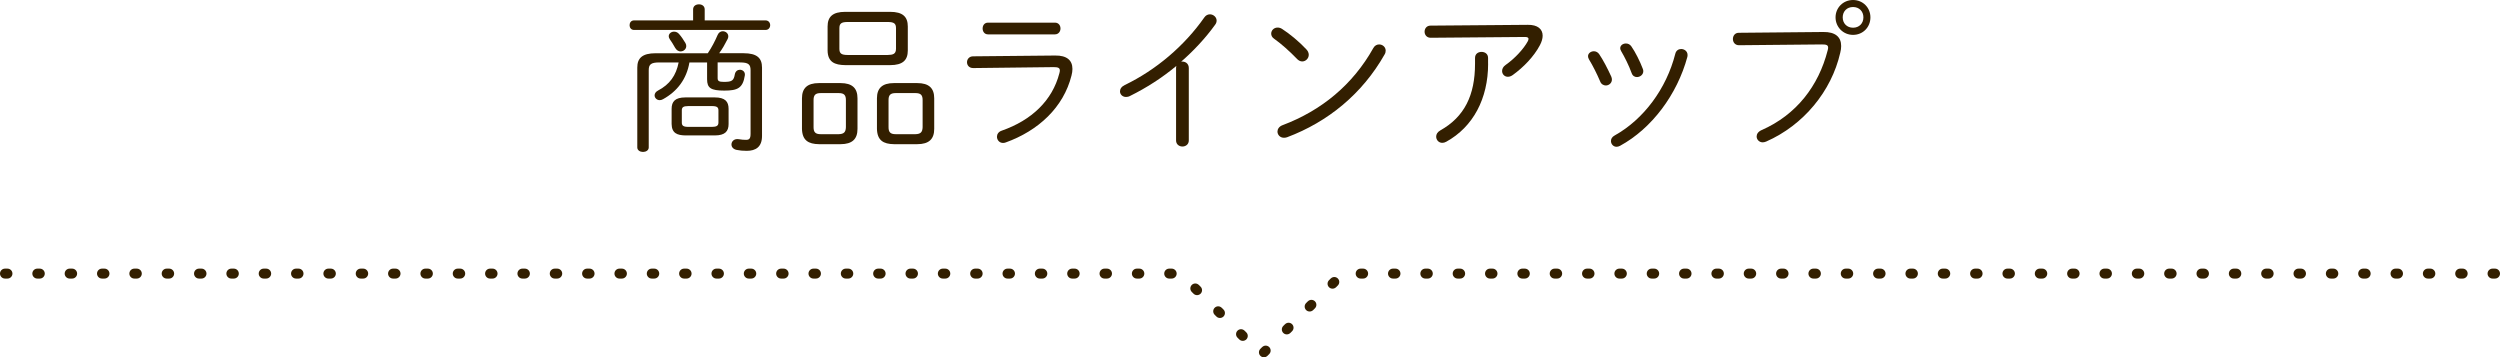 <?xml version="1.0" encoding="UTF-8"?><svg id="_レイヤー_2" xmlns="http://www.w3.org/2000/svg" viewBox="0 0 502.48 71.82"><g id="_レイヤー_1-2"><path d="m151,53.99h-.5c-.55,0-1,.45-1,1s.45,1,1,1h.5c.55,0,1-.45,1-1s-.45-1-1-1Z" style="fill:#331f00;"/><path d="m183.5,53.99h-.5c-.55,0-1,.45-1,1s.45,1,1,1h.5c.55,0,1-.45,1-1s-.45-1-1-1Z" style="fill:#331f00;"/><path d="m177,53.99h-.5c-.55,0-1,.45-1,1s.45,1,1,1h.5c.55,0,1-.45,1-1s-.45-1-1-1Z" style="fill:#331f00;"/><path d="m157.5,53.99h-.5c-.55,0-1,.45-1,1s.45,1,1,1h.5c.55,0,1-.45,1-1s-.45-1-1-1Z" style="fill:#331f00;"/><path d="m170.5,53.99h-.5c-.55,0-1,.45-1,1s.45,1,1,1h.5c.55,0,1-.45,1-1s-.45-1-1-1Z" style="fill:#331f00;"/><path d="m164,53.99h-.5c-.55,0-1,.45-1,1s.45,1,1,1h.5c.55,0,1-.45,1-1s-.45-1-1-1Z" style="fill:#331f00;"/><path d="m190,53.99h-.5c-.55,0-1,.45-1,1s.45,1,1,1h.5c.55,0,1-.45,1-1s-.45-1-1-1Z" style="fill:#331f00;"/><path d="m222.5,53.99h-.5c-.55,0-1,.45-1,1s.45,1,1,1h.5c.55,0,1-.45,1-1s-.45-1-1-1Z" style="fill:#331f00;"/><path d="m235.5,53.99h-.5c-.55,0-1,.45-1,1s.45,1,1,1h.5c.55,0,1-.45,1-1s-.45-1-1-1Z" style="fill:#331f00;"/><path d="m240.95,57.27c-.39-.39-1.02-.39-1.41,0s-.39,1.02,0,1.41l.35.35c.2.2.45.29.71.29s.51-.1.71-.29c.39-.39.39-1.02,0-1.41l-.35-.35Z" style="fill:#331f00;"/><path d="m245.55,61.86c-.39-.39-1.02-.39-1.41,0s-.39,1.02,0,1.41l.35.35c.2.2.45.29.71.29s.51-.1.71-.29c.39-.39.39-1.02,0-1.41l-.35-.35Z" style="fill:#331f00;"/><path d="m253.68,69.76l-.35.35c-.39.39-.39,1.02,0,1.41.2.2.45.29.71.29s.51-.1.71-.29l.35-.35c.39-.39.39-1.02,0-1.41s-1.02-.39-1.41,0Z" style="fill:#331f00;"/><path d="m196.5,53.99h-.5c-.55,0-1,.45-1,1s.45,1,1,1h.5c.55,0,1-.45,1-1s-.45-1-1-1Z" style="fill:#331f00;"/><path d="m250.14,66.46c-.39-.39-1.02-.39-1.41,0s-.39,1.02,0,1.41l.35.35c.2.2.45.29.71.29s.51-.1.71-.29c.39-.39.39-1.02,0-1.41l-.35-.35Z" style="fill:#331f00;"/><path d="m209.5,53.99h-.5c-.55,0-1,.45-1,1s.45,1,1,1h.5c.55,0,1-.45,1-1s-.45-1-1-1Z" style="fill:#331f00;"/><path d="m144.5,53.99h-.5c-.55,0-1,.45-1,1s.45,1,1,1h.5c.55,0,1-.45,1-1s-.45-1-1-1Z" style="fill:#331f00;"/><path d="m203,53.99h-.5c-.55,0-1,.45-1,1s.45,1,1,1h.5c.55,0,1-.45,1-1s-.45-1-1-1Z" style="fill:#331f00;"/><path d="m216,53.99h-.5c-.55,0-1,.45-1,1s.45,1,1,1h.5c.55,0,1-.45,1-1s-.45-1-1-1Z" style="fill:#331f00;"/><path d="m229,53.99h-.5c-.55,0-1,.45-1,1s.45,1,1,1h.5c.55,0,1-.45,1-1s-.45-1-1-1Z" style="fill:#331f00;"/><path d="m47,53.99h-.5c-.55,0-1,.45-1,1s.45,1,1,1h.5c.55,0,1-.45,1-1s-.45-1-1-1Z" style="fill:#331f00;"/><path d="m138,53.99h-.5c-.55,0-1,.45-1,1s.45,1,1,1h.5c.55,0,1-.45,1-1s-.45-1-1-1Z" style="fill:#331f00;"/><path d="m40.5,53.99h-.5c-.55,0-1,.45-1,1s.45,1,1,1h.5c.55,0,1-.45,1-1s-.45-1-1-1Z" style="fill:#331f00;"/><path d="m53.5,53.99h-.5c-.55,0-1,.45-1,1s.45,1,1,1h.5c.55,0,1-.45,1-1s-.45-1-1-1Z" style="fill:#331f00;"/><path d="m60,53.99h-.5c-.55,0-1,.45-1,1s.45,1,1,1h.5c.55,0,1-.45,1-1s-.45-1-1-1Z" style="fill:#331f00;"/><path d="m14.5,53.99h-.5c-.55,0-1,.45-1,1s.45,1,1,1h.5c.55,0,1-.45,1-1s-.45-1-1-1Z" style="fill:#331f00;"/><path d="m8,53.99h-.5c-.55,0-1,.45-1,1s.45,1,1,1h.5c.55,0,1-.45,1-1s-.45-1-1-1Z" style="fill:#331f00;"/><path d="m1.5,53.99h-.5c-.55,0-1,.45-1,1s.45,1,1,1h.5c.55,0,1-.45,1-1s-.45-1-1-1Z" style="fill:#331f00;"/><path d="m21,53.99h-.5c-.55,0-1,.45-1,1s.45,1,1,1h.5c.55,0,1-.45,1-1s-.45-1-1-1Z" style="fill:#331f00;"/><path d="m66.5,53.99h-.5c-.55,0-1,.45-1,1s.45,1,1,1h.5c.55,0,1-.45,1-1s-.45-1-1-1Z" style="fill:#331f00;"/><path d="m27.5,53.99h-.5c-.55,0-1,.45-1,1s.45,1,1,1h.5c.55,0,1-.45,1-1s-.45-1-1-1Z" style="fill:#331f00;"/><path d="m34,53.99h-.5c-.55,0-1,.45-1,1s.45,1,1,1h.5c.55,0,1-.45,1-1s-.45-1-1-1Z" style="fill:#331f00;"/><path d="m118.5,53.99h-.5c-.55,0-1,.45-1,1s.45,1,1,1h.5c.55,0,1-.45,1-1s-.45-1-1-1Z" style="fill:#331f00;"/><path d="m105.5,53.99h-.5c-.55,0-1,.45-1,1s.45,1,1,1h.5c.55,0,1-.45,1-1s-.45-1-1-1Z" style="fill:#331f00;"/><path d="m112,53.99h-.5c-.55,0-1,.45-1,1s.45,1,1,1h.5c.55,0,1-.45,1-1s-.45-1-1-1Z" style="fill:#331f00;"/><path d="m125,53.99h-.5c-.55,0-1,.45-1,1s.45,1,1,1h.5c.55,0,1-.45,1-1s-.45-1-1-1Z" style="fill:#331f00;"/><path d="m131.5,53.99h-.5c-.55,0-1,.45-1,1s.45,1,1,1h.5c.55,0,1-.45,1-1s-.45-1-1-1Z" style="fill:#331f00;"/><path d="m99,53.99h-.5c-.55,0-1,.45-1,1s.45,1,1,1h.5c.55,0,1-.45,1-1s-.45-1-1-1Z" style="fill:#331f00;"/><path d="m86,53.99h-.5c-.55,0-1,.45-1,1s.45,1,1,1h.5c.55,0,1-.45,1-1s-.45-1-1-1Z" style="fill:#331f00;"/><path d="m79.5,53.99h-.5c-.55,0-1,.45-1,1s.45,1,1,1h.5c.55,0,1-.45,1-1s-.45-1-1-1Z" style="fill:#331f00;"/><path d="m92.5,53.99h-.5c-.55,0-1,.45-1,1s.45,1,1,1h.5c.55,0,1-.45,1-1s-.45-1-1-1Z" style="fill:#331f00;"/><path d="m73,53.99h-.5c-.55,0-1,.45-1,1s.45,1,1,1h.5c.55,0,1-.45,1-1s-.45-1-1-1Z" style="fill:#331f00;"/><path d="m286.98,53.99h-.5c-.55,0-1,.45-1,1s.45,1,1,1h.5c.55,0,1-.45,1-1s-.45-1-1-1Z" style="fill:#331f00;"/><path d="m462.48,53.99h-.5c-.55,0-1,.45-1,1s.45,1,1,1h.5c.55,0,1-.45,1-1s-.45-1-1-1Z" style="fill:#331f00;"/><path d="m371.48,53.99h-.5c-.55,0-1,.45-1,1s.45,1,1,1h.5c.55,0,1-.45,1-1s-.45-1-1-1Z" style="fill:#331f00;"/><path d="m455.98,53.99h-.5c-.55,0-1,.45-1,1s.45,1,1,1h.5c.55,0,1-.45,1-1s-.45-1-1-1Z" style="fill:#331f00;"/><path d="m449.48,53.99h-.5c-.55,0-1,.45-1,1s.45,1,1,1h.5c.55,0,1-.45,1-1s-.45-1-1-1Z" style="fill:#331f00;"/><path d="m332.48,53.99h-.5c-.55,0-1,.45-1,1s.45,1,1,1h.5c.55,0,1-.45,1-1s-.45-1-1-1Z" style="fill:#331f00;"/><path d="m364.98,53.99h-.5c-.55,0-1,.45-1,1s.45,1,1,1h.5c.55,0,1-.45,1-1s-.45-1-1-1Z" style="fill:#331f00;"/><path d="m345.48,53.99h-.5c-.55,0-1,.45-1,1s.45,1,1,1h.5c.55,0,1-.45,1-1s-.45-1-1-1Z" style="fill:#331f00;"/><path d="m358.48,53.99h-.5c-.55,0-1,.45-1,1s.45,1,1,1h.5c.55,0,1-.45,1-1s-.45-1-1-1Z" style="fill:#331f00;"/><path d="m338.98,53.99h-.5c-.55,0-1,.45-1,1s.45,1,1,1h.5c.55,0,1-.45,1-1s-.45-1-1-1Z" style="fill:#331f00;"/><path d="m351.98,53.99h-.5c-.55,0-1,.45-1,1s.45,1,1,1h.5c.55,0,1-.45,1-1s-.45-1-1-1Z" style="fill:#331f00;"/><path d="m384.48,53.99h-.5c-.55,0-1,.45-1,1s.45,1,1,1h.5c.55,0,1-.45,1-1s-.45-1-1-1Z" style="fill:#331f00;"/><path d="m436.48,53.99h-.5c-.55,0-1,.45-1,1s.45,1,1,1h.5c.55,0,1-.45,1-1s-.45-1-1-1Z" style="fill:#331f00;"/><path d="m429.98,53.99h-.5c-.55,0-1,.45-1,1s.45,1,1,1h.5c.55,0,1-.45,1-1s-.45-1-1-1Z" style="fill:#331f00;"/><path d="m442.98,53.99h-.5c-.55,0-1,.45-1,1s.45,1,1,1h.5c.55,0,1-.45,1-1s-.45-1-1-1Z" style="fill:#331f00;"/><path d="m390.98,53.99h-.5c-.55,0-1,.45-1,1s.45,1,1,1h.5c.55,0,1-.45,1-1s-.45-1-1-1Z" style="fill:#331f00;"/><path d="m423.48,53.99h-.5c-.55,0-1,.45-1,1s.45,1,1,1h.5c.55,0,1-.45,1-1s-.45-1-1-1Z" style="fill:#331f00;"/><path d="m416.98,53.99h-.5c-.55,0-1,.45-1,1s.45,1,1,1h.5c.55,0,1-.45,1-1s-.45-1-1-1Z" style="fill:#331f00;"/><path d="m403.98,53.99h-.5c-.55,0-1,.45-1,1s.45,1,1,1h.5c.55,0,1-.45,1-1s-.45-1-1-1Z" style="fill:#331f00;"/><path d="m397.48,53.99h-.5c-.55,0-1,.45-1,1s.45,1,1,1h.5c.55,0,1-.45,1-1s-.45-1-1-1Z" style="fill:#331f00;"/><path d="m410.48,53.99h-.5c-.55,0-1,.45-1,1s.45,1,1,1h.5c.55,0,1-.45,1-1s-.45-1-1-1Z" style="fill:#331f00;"/><path d="m377.98,53.99h-.5c-.55,0-1,.45-1,1s.45,1,1,1h.5c.55,0,1-.45,1-1s-.45-1-1-1Z" style="fill:#331f00;"/><path d="m481.98,53.99h-.5c-.55,0-1,.45-1,1s.45,1,1,1h.5c.55,0,1-.45,1-1s-.45-1-1-1Z" style="fill:#331f00;"/><path d="m306.48,53.99h-.5c-.55,0-1,.45-1,1s.45,1,1,1h.5c.55,0,1-.45,1-1s-.45-1-1-1Z" style="fill:#331f00;"/><path d="m299.98,53.99h-.5c-.55,0-1,.45-1,1s.45,1,1,1h.5c.55,0,1-.45,1-1s-.45-1-1-1Z" style="fill:#331f00;"/><path d="m312.98,53.99h-.5c-.55,0-1,.45-1,1s.45,1,1,1h.5c.55,0,1-.45,1-1s-.45-1-1-1Z" style="fill:#331f00;"/><path d="m488.48,53.99h-.5c-.55,0-1,.45-1,1s.45,1,1,1h.5c.55,0,1-.45,1-1s-.45-1-1-1Z" style="fill:#331f00;"/><path d="m494.98,53.99h-.5c-.55,0-1,.45-1,1s.45,1,1,1h.5c.55,0,1-.45,1-1s-.45-1-1-1Z" style="fill:#331f00;"/><path d="m293.48,53.99h-.5c-.55,0-1,.45-1,1s.45,1,1,1h.5c.55,0,1-.45,1-1s-.45-1-1-1Z" style="fill:#331f00;"/><path d="m258.28,65.16l-.35.35c-.39.39-.39,1.02,0,1.41.2.2.45.29.71.29s.51-.1.71-.29l.35-.35c.39-.39.39-1.02,0-1.41s-1.02-.39-1.41,0Z" style="fill:#331f00;"/><path d="m267.47,55.97l-.35.35c-.39.39-.39,1.02,0,1.41.2.2.45.29.71.29s.51-.1.71-.29l.35-.35c.39-.39.39-1.02,0-1.41s-1.02-.39-1.41,0Z" style="fill:#331f00;"/><path d="m468.98,53.99h-.5c-.55,0-1,.45-1,1s.45,1,1,1h.5c.55,0,1-.45,1-1s-.45-1-1-1Z" style="fill:#331f00;"/><path d="m273.98,53.99h-.5c-.55,0-1,.45-1,1s.45,1,1,1h.5c.55,0,1-.45,1-1s-.45-1-1-1Z" style="fill:#331f00;"/><path d="m325.98,53.99h-.5c-.55,0-1,.45-1,1s.45,1,1,1h.5c.55,0,1-.45,1-1s-.45-1-1-1Z" style="fill:#331f00;"/><path d="m501.48,53.99h-.5c-.55,0-1,.45-1,1s.45,1,1,1h.5c.55,0,1-.45,1-1s-.45-1-1-1Z" style="fill:#331f00;"/><path d="m262.87,60.56l-.35.35c-.39.39-.39,1.02,0,1.41.2.2.45.29.71.29s.51-.1.71-.29l.35-.35c.39-.39.39-1.02,0-1.41s-1.02-.39-1.41,0Z" style="fill:#331f00;"/><path d="m319.48,53.99h-.5c-.55,0-1,.45-1,1s.45,1,1,1h.5c.55,0,1-.45,1-1s-.45-1-1-1Z" style="fill:#331f00;"/><path d="m280.48,53.99h-.5c-.55,0-1,.45-1,1s.45,1,1,1h.5c.55,0,1-.45,1-1s-.45-1-1-1Z" style="fill:#331f00;"/><path d="m475.48,53.99h-.5c-.55,0-1,.45-1,1s.45,1,1,1h.5c.55,0,1-.45,1-1s-.45-1-1-1Z" style="fill:#331f00;"/><path d="m149.45,10.69h-4.9c.64-.86,1.18-1.82,1.7-2.85.1-.19.13-.38.13-.54,0-.61-.54-1.02-1.12-1.02-.38,0-.8.22-1.02.74-.54,1.25-1.18,2.5-1.98,3.68h-10.46c-2.72,0-3.71.99-3.71,2.88v16.06c0,.58.58.9,1.15.9s1.15-.32,1.15-.9v-15.52c0-1.15.42-1.57,2.11-1.57h3.9c-.51,2.62-1.79,4.42-4.16,5.66-.48.26-.67.61-.67.96,0,.51.45.96,1.02.96.22,0,.45-.06.67-.19,2.85-1.57,4.74-4.03,5.31-7.39h3.55v3.39c0,1.76.77,2.27,3.46,2.27s3.74-.51,4.13-3.07c.1-.7-.45-1.12-.99-1.12-.45,0-.9.29-1.02.9-.22,1.28-.58,1.54-2.18,1.54-.99,0-1.28-.16-1.28-.74v-3.17h4.51c1.7,0,2.11.42,2.11,1.57v12.77c0,.96-.26,1.22-.9,1.22-.38,0-.96-.03-1.47-.13-.93-.16-1.47.45-1.47,1.06,0,.48.32.93,1.02,1.09.67.13,1.25.19,2.05.19,1.82,0,3.07-.8,3.07-2.98v-13.76c0-1.89-.99-2.88-3.71-2.88Z" style="fill:#331f00;"/><path d="m143.66,19.58h-5.89c-2.08,0-2.78.83-2.78,2.3v3.04c.03,1.86,1.12,2.27,2.78,2.3h5.89c2.08,0,2.78-.83,2.78-2.3v-3.04c0-1.47-.7-2.3-2.78-2.3Zm.74,5.06c0,.8-.64.83-1.28.86h-4.8c-.99,0-1.28-.26-1.28-.86v-2.46c0-.61.29-.86,1.28-.86h4.8c.99,0,1.28.26,1.28.86v2.46Z" style="fill:#331f00;"/><path d="m153.86,4.1h-12.22V1.89c0-.7-.58-1.02-1.15-1.02-.61,0-1.18.32-1.18,1.02v2.21h-11.87c-.61,0-.9.48-.9.96s.29.96.9.96h26.43c.61,0,.93-.48.93-.96s-.32-.96-.93-.96Z" style="fill:#331f00;"/><path d="m136.81,10.33c.58,0,1.12-.45,1.12-1.06,0-.19-.03-.38-.16-.61-.45-.74-.8-1.28-1.28-1.82-.29-.35-.67-.48-1.02-.48-.54,0-1.06.38-1.06.93,0,.16.06.38.22.61.32.48.7,1.02,1.06,1.7.29.51.7.74,1.12.74Z" style="fill:#331f00;"/><path d="m168.93,16.7h-4.32c-2.4,0-3.42,1.06-3.42,3.07v6.14c.06,2.3,1.28,3.04,3.42,3.07h4.32c2.4,0,3.42-1.06,3.42-3.07v-6.14c0-2.02-1.02-3.07-3.42-3.07Zm1.09,8.86c-.03,1.02-.42,1.38-1.44,1.41h-3.62c-1.09,0-1.44-.42-1.44-1.41v-5.44c0-.99.35-1.41,1.44-1.41h3.62c1.09,0,1.44.42,1.44,1.41v5.44Z" style="fill:#331f00;"/><path d="m184.35,16.7h-4.67c-2.4,0-3.42,1.06-3.42,3.07v6.14c.06,2.3,1.28,3.04,3.42,3.07h4.67c2.4,0,3.42-1.06,3.42-3.07v-6.14c0-2.02-1.02-3.07-3.42-3.07Zm1.09,8.86c-.03,1.02-.42,1.38-1.44,1.41h-3.97c-1.09,0-1.44-.42-1.44-1.41v-5.44c0-.99.35-1.41,1.44-1.41h3.97c1.09,0,1.44.42,1.44,1.41v5.44Z" style="fill:#331f00;"/><path d="m169.89,13.09h9.02c2.53,0,3.55-.99,3.55-2.94v-4.83c0-1.95-1.02-2.94-3.55-2.94h-9.02c-2.53,0-3.55.99-3.55,2.94v4.83c.03,2.34,1.44,2.91,3.55,2.94Zm-1.18-7.42c0-.93.38-1.25,1.66-1.25h8.06c1.28,0,1.66.32,1.66,1.25v4.13c0,1.12-.7,1.22-1.66,1.25h-8.06c-1.28,0-1.66-.32-1.66-1.25v-4.13Z" style="fill:#331f00;"/><path d="m215.55,13.85c0-1.73-1.12-2.72-3.46-2.69l-16.51.16c-.8,0-1.22.61-1.22,1.18,0,.61.42,1.18,1.25,1.18l16.19-.19c.86,0,1.22.16,1.22.67,0,.16-.03.35-.1.58-1.41,5.44-5.54,9.41-11.58,11.52-.67.22-.96.74-.96,1.22,0,.64.48,1.25,1.22,1.25.19,0,.35-.03.54-.1,6.59-2.37,11.62-7.07,13.22-13.44.13-.48.19-.93.19-1.34Z" style="fill:#331f00;"/><path d="m198.59,6.91h13.44c.74,0,1.12-.61,1.12-1.18,0-.61-.38-1.18-1.12-1.18h-13.44c-.74,0-1.09.58-1.09,1.18,0,.58.35,1.18,1.09,1.18Z" style="fill:#331f00;"/><path d="m237.42,12.38c2.53-2.21,4.86-4.7,6.82-7.42.22-.29.29-.58.29-.83,0-.7-.67-1.25-1.34-1.25-.42,0-.83.19-1.12.61-4.06,5.79-9.76,10.59-16,13.6-.67.32-.96.8-.96,1.28,0,.58.48,1.12,1.22,1.12.26,0,.54-.06.83-.22,3.23-1.6,6.4-3.62,9.28-6.02-.03.13-.06.26-.06.42v14.56c0,.8.64,1.22,1.28,1.22s1.28-.42,1.28-1.22v-14.56c0-.96-.8-1.38-1.5-1.28Z" style="fill:#331f00;"/><path d="m277.2,8.93c-.45,0-.9.22-1.18.74-4.1,7.33-10.4,12.54-18.24,15.49-.7.26-1.02.8-1.02,1.28,0,.64.51,1.25,1.31,1.25.19,0,.38-.03.61-.1,8.25-3.1,15.13-8.74,19.61-16.64.16-.26.22-.51.22-.77,0-.74-.64-1.25-1.31-1.25Z" style="fill:#331f00;"/><path d="m260.68,11.84c.35.35.7.51,1.06.51.7,0,1.31-.61,1.31-1.34,0-.35-.16-.77-.51-1.12-1.5-1.6-3.39-3.14-4.83-4.06-.32-.22-.64-.29-.93-.29-.74,0-1.28.58-1.28,1.22,0,.35.16.74.58,1.02,1.44,1.02,3.1,2.5,4.61,4.06Z" style="fill:#331f00;"/><path d="m307.09,4.99l-19.58.16c-.77,0-1.18.61-1.18,1.22s.42,1.22,1.22,1.22l18.97-.16c.45,0,.7.13.7.38,0,.16-.06.32-.16.51-.8,1.47-2.53,3.39-4.45,4.74-.51.35-.7.8-.7,1.22,0,.61.48,1.15,1.15,1.15.32,0,.64-.1.99-.35,2.14-1.54,4.26-3.71,5.47-6.02.35-.67.54-1.31.54-1.89,0-1.31-.99-2.21-2.98-2.18Z" style="fill:#331f00;"/><path d="m299.09,12.8v-1.15c0-.83-.64-1.22-1.31-1.22s-1.31.38-1.31,1.22v1.15c0,6.37-2.14,10.69-6.98,13.41-.61.35-.83.8-.83,1.25,0,.67.51,1.25,1.22,1.25.26,0,.51-.06.8-.22,5.41-2.98,8.42-8.67,8.42-15.68Z" style="fill:#331f00;"/><path d="m325.61,29.31c6.37-3.46,11.49-10.3,13.54-17.89.22-.99-.51-1.57-1.25-1.57-.51,0-1.02.29-1.18.96-1.79,7.04-6.37,13.18-12.19,16.42-.54.29-.74.7-.74,1.12,0,.61.48,1.15,1.12,1.15.22,0,.45-.06.7-.19Z" style="fill:#331f00;"/><path d="m323.85,15.39c-.7-1.54-1.66-3.39-2.43-4.51-.26-.38-.67-.58-1.06-.58-.61,0-1.18.42-1.18.99,0,.19.06.42.19.64.77,1.25,1.66,3.04,2.24,4.42.22.58.7.83,1.15.83.61,0,1.22-.48,1.22-1.18,0-.19-.03-.38-.13-.61Z" style="fill:#331f00;"/><path d="m327.95,14.69c.19.58.64.8,1.06.8.64,0,1.28-.48,1.28-1.18,0-.16-.03-.32-.1-.48-.58-1.54-1.5-3.36-2.3-4.51-.29-.42-.7-.58-1.09-.58-.61,0-1.15.38-1.15.96,0,.16.06.35.19.58.67,1.12,1.57,2.91,2.11,4.42Z" style="fill:#331f00;"/><path d="m372.45,0c-1.98,0-3.52,1.54-3.52,3.49s1.54,3.52,3.52,3.52,3.49-1.54,3.49-3.52-1.54-3.49-3.49-3.49Zm0,5.57c-1.22,0-2.08-.86-2.08-2.08s.86-2.08,2.08-2.08,2.08.86,2.08,2.08-.86,2.08-2.08,2.08Z" style="fill:#331f00;"/><path d="m366.47,6.43l-16.99.16c-.77,0-1.18.61-1.18,1.25s.42,1.25,1.22,1.25l16.7-.16c.86,0,1.22.13,1.22.64,0,.16-.03.35-.1.58-1.82,7.1-6.27,12.93-13.28,16-.7.32-.99.8-.99,1.28,0,.61.51,1.18,1.22,1.18.22,0,.45-.06.7-.16,7.52-3.3,13.12-10.14,14.88-17.82.13-.48.19-.96.19-1.38,0-1.82-1.18-2.85-3.58-2.82Z" style="fill:#331f00;"/></g></svg>